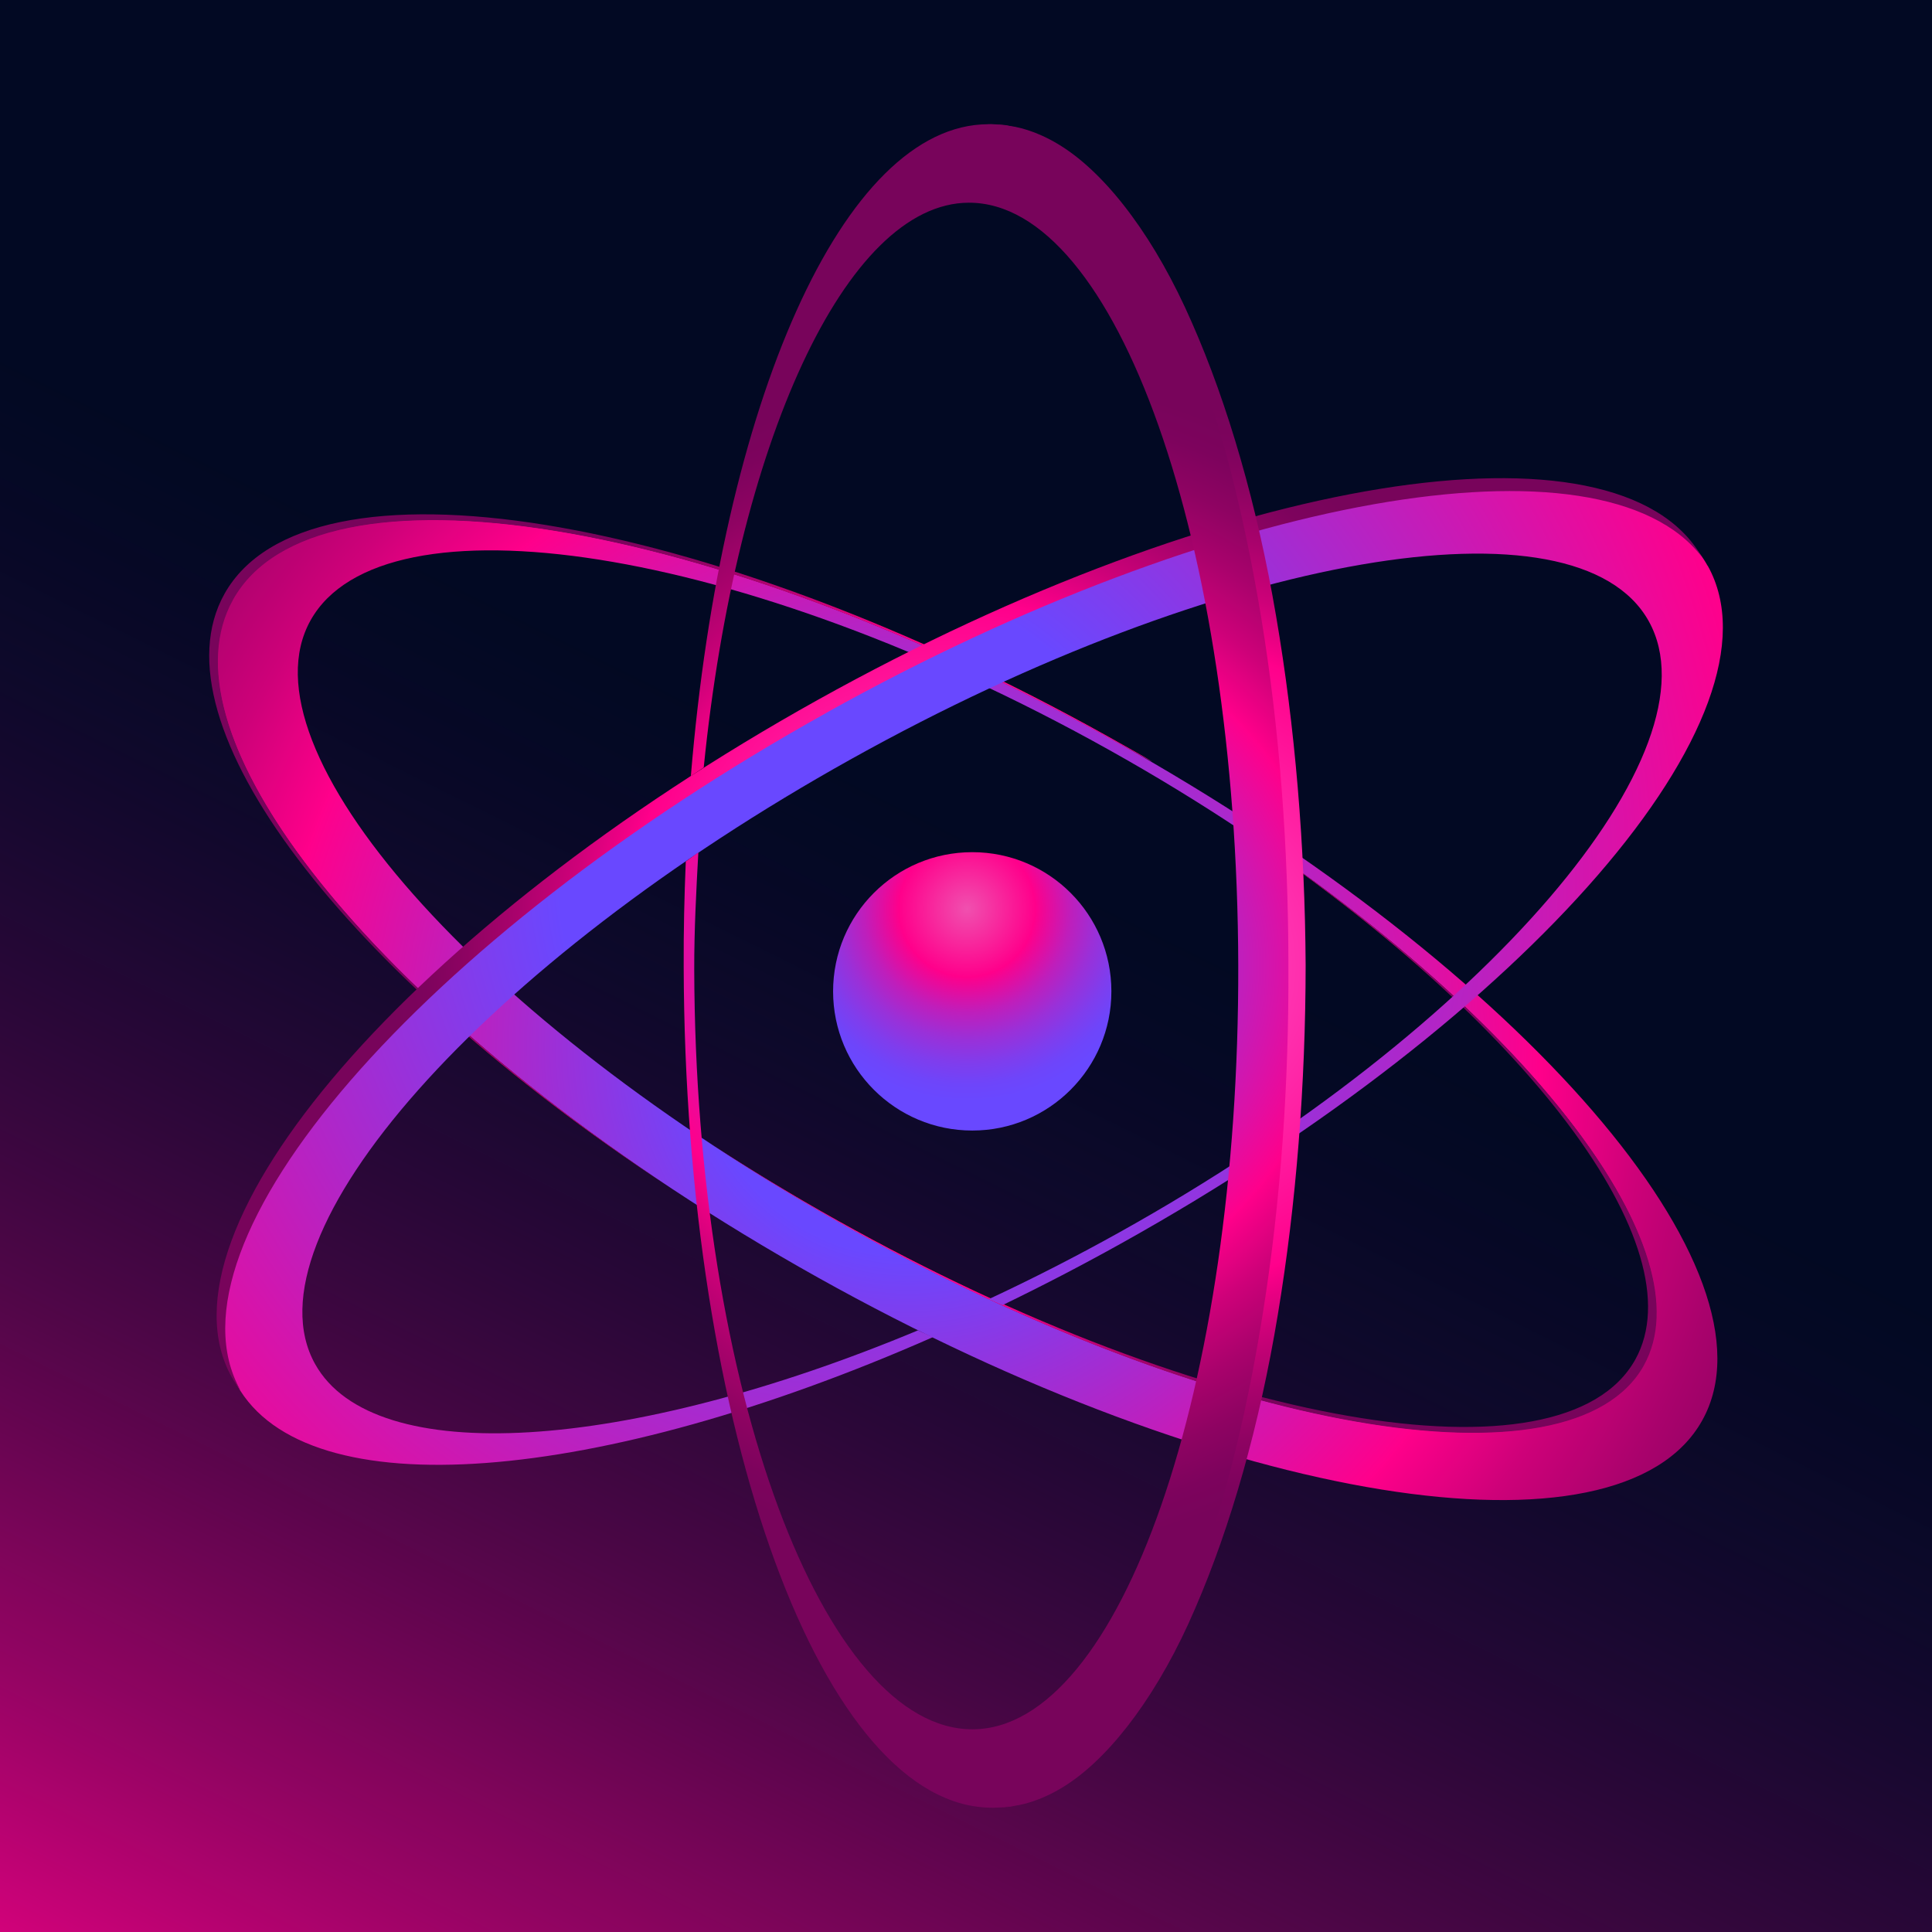 <?xml version="1.0" encoding="UTF-8"?><svg id="Layer_1" xmlns="http://www.w3.org/2000/svg" xmlns:xlink="http://www.w3.org/1999/xlink" viewBox="0 0 240 240"><defs><clipPath id="clippath"><rect x="-3.9" y="-3.9" width="247.8" height="247.8" fill="none"/></clipPath><linearGradient id="linear-gradient" x1="157.66" y1="197.96" x2="29.7" y2="-60.15" gradientTransform="translate(0 242) scale(1 -1)" gradientUnits="userSpaceOnUse"><stop offset=".24" stop-color="#020839" stop-opacity=".1"/><stop offset=".92" stop-color="#ff008b"/></linearGradient><radialGradient id="radial-gradient" cx="112.8" cy="130.2" fx="112.8" fy="130.2" r="142.84" gradientUnits="userSpaceOnUse"><stop offset=".18" stop-color="#6948ff"/><stop offset=".55" stop-color="#ff008b"/><stop offset=".55" stop-color="#fe008a"/><stop offset=".64" stop-color="#ce0179"/><stop offset=".73" stop-color="#a9026c"/><stop offset=".81" stop-color="#8e0362"/><stop offset=".88" stop-color="#7d035d"/><stop offset=".93" stop-color="#78045b"/></radialGradient><radialGradient id="radial-gradient-2" cx="115.9" cy="120.94" fx="115.9" fy="120.94" r="75.29" gradientUnits="userSpaceOnUse"><stop offset="0" stop-color="#ff59cc"/><stop offset=".54" stop-color="#ff008b"/><stop offset=".54" stop-color="#fe008a"/><stop offset=".63" stop-color="#ce0179"/><stop offset=".72" stop-color="#a9026c"/><stop offset=".8" stop-color="#8e0362"/><stop offset=".87" stop-color="#7d035d"/><stop offset=".93" stop-color="#78045b"/></radialGradient><radialGradient id="radial-gradient-3" cx="120.13" cy="112.9" fx="120.13" fy="112.9" r="25.68" gradientUnits="userSpaceOnUse"><stop offset="0" stop-color="#f050af"/><stop offset=".33" stop-color="#ff008b"/><stop offset=".37" stop-color="#ef0796"/><stop offset=".5" stop-color="#bf1ebb"/><stop offset=".63" stop-color="#9a30d8"/><stop offset=".75" stop-color="#7f3ded"/><stop offset=".85" stop-color="#6e45fa"/><stop offset=".93" stop-color="#6948ff"/></radialGradient><radialGradient id="radial-gradient-4" cx="106.48" cy="109.22" fx="106.48" fy="109.22" r="205.25" xlink:href="#radial-gradient"/><radialGradient id="radial-gradient-5" cx="119.15" cy="116.08" fx="119.15" fy="116.08" r="76.55" xlink:href="#radial-gradient-2"/><radialGradient id="radial-gradient-6" cx="123.03" cy="120" fx="123.03" fy="120" r="78.69" xlink:href="#radial-gradient"/><radialGradient id="radial-gradient-7" cx="142.47" cy="120" fx="142.47" fy="120" r="75.24" xlink:href="#radial-gradient-2"/></defs><rect x="-3.9" y="-3.9" width="247.8" height="247.8" fill="#020920"/><g clip-path="url(#clippath)"><rect x="-24.13" y="-24.13" width="288.26" height="288.26" fill="url(#linear-gradient)"/></g><path d="M138.75,92.2c-50.42-28.17-99.6-36.12-109.86-17.76-10.27,18.36,22.29,56.08,72.7,84.25,50.42,28.18,99.6,36.13,109.86,17.77,10.26-18.36-22.29-56.08-72.7-84.26ZM204.13,169.57c-8.96,16.03-53.27,8.31-98.99-17.24-45.71-25.54-75.51-59.25-66.56-75.27,8.96-16.03,53.48-9.45,99.2,16.1,45.71,25.55,75.3,60.38,66.35,76.41Z" fill="url(#radial-gradient)"/><path d="M28.95,74.49c10.26-18.36,59.45-10.41,109.86,17.76,6.18,3.45,5.51,2.96-1.07-.71-50.42-28.17-99.6-36.13-109.86-17.76-9.01,16.11,14.95,47.12,55.02,73.52-39.42-26.24-62.87-56.84-53.95-72.8ZM204.2,169.62c7.87-14.08-14.02-42.67-50.45-66.73,35.79,23.91,57.17,52.08,49.38,66.02-8.96,16.02-53.27,8.31-98.99-17.24-5.66-3.16-11.06-6.44-16.19-9.8,5.44,3.61,11.2,7.13,17.26,10.52,45.72,25.55,90.03,33.27,98.99,17.24Z" fill="url(#radial-gradient-2)"/><path d="M138.06,123.15c0,9.54-7.74,17.29-17.28,17.29s-17.29-7.74-17.29-17.29,7.74-17.29,17.29-17.29,17.28,7.74,17.28,17.29Z" fill="url(#radial-gradient-3)"/><path d="M212.13,70.29c-10.23-18.37-59.43-10.49-109.88,17.61-50.45,28.1-83.06,65.78-72.82,84.15,8.64,15.5,45,12.31,86.45-5.94l-1.84-.85c-36.18,15.09-67.61,17.27-74.9,4.18-8.93-16.04,20.91-49.7,66.66-75.18,45.75-25.49,90.08-33.14,99.01-17.1,8.94,16.04-20.05,50.47-65.8,75.95-5.42,3.02-10.83,5.78-16.17,8.27l1.69.75c4.9-2.37,9.84-4.93,14.79-7.69,50.45-28.11,83.06-65.78,72.82-84.16Z" fill="url(#radial-gradient-4)"/><path d="M102.68,88.53c48.75-27.16,96.33-35.43,108.71-19.37-10.43-18.17-59.48-10.25-109.78,17.77-50.45,28.1-83.06,65.78-72.82,84.15.33.59.71,1.14,1.12,1.68-.01-.02-.03-.05-.05-.07-10.24-18.37,22.37-56.05,72.82-84.15Z" fill="url(#radial-gradient-5)"/><path d="M122.76,15.43c-18.05.05-33.13,34.71-36.94,80.98l1.6-1.07c4.04-40.16,17.64-70.11,32.92-70.16,18.36-.05,33.35,42.37,33.48,94.73.13,52.37-14.64,94.86-33,94.91-18.36.05-34.44-41.99-34.58-94.36-.01-4.96.25-9.81.51-14.57l-1.56,1.12c-.18,4.29-.28,8.65-.26,13.07.15,57.76,17.32,104.53,38.35,104.48,21.03-.05,37.96-46.91,37.82-104.67-.14-57.75-17.32-104.52-38.35-104.47Z" fill="url(#radial-gradient-6)"/><path d="M123.3,224.57s.23-.02.67-.06c.44-.07,1.12-.03,1.95-.28,1.69-.3,4.11-1.23,6.7-3.11,2.6-1.89,5.28-4.78,7.78-8.48,2.51-3.7,4.84-8.2,6.94-13.29,4.23-10.19,7.4-22.75,9.56-36.37,2.18-13.62,3.23-28.36,3.15-43.08,0-14.72-1.12-29.45-3.36-43.06-2.24-13.61-5.46-26.15-9.74-36.31-2.12-5.08-4.48-9.57-7.01-13.26-2.52-3.68-5.22-6.56-7.82-8.44-2.61-1.87-5.03-2.78-6.72-3.07-.84-.24-1.51-.2-1.95-.27-.45-.04-.68-.06-.68-.06,0,0,.23.01.68.03.45.05,1.12-.02,1.97.18,1.72.23,4.23,1.02,6.94,2.85,2.71,1.82,5.55,4.66,8.23,8.32,2.69,3.65,5.23,8.13,7.46,13.24,4.5,10.2,8.14,22.77,10.47,36.48,2.35,13.71,3.59,28.54,3.67,43.37-.01,14.83-1.17,29.66-3.45,43.38-2.26,13.72-5.84,26.31-10.28,36.54-4.37,10.24-10.15,17.96-15.58,21.64-2.7,1.84-5.21,2.65-6.93,2.88-.85.21-1.52.14-1.97.19-.45.02-.68.03-.68.03Z" fill="url(#radial-gradient-7)"/></svg>